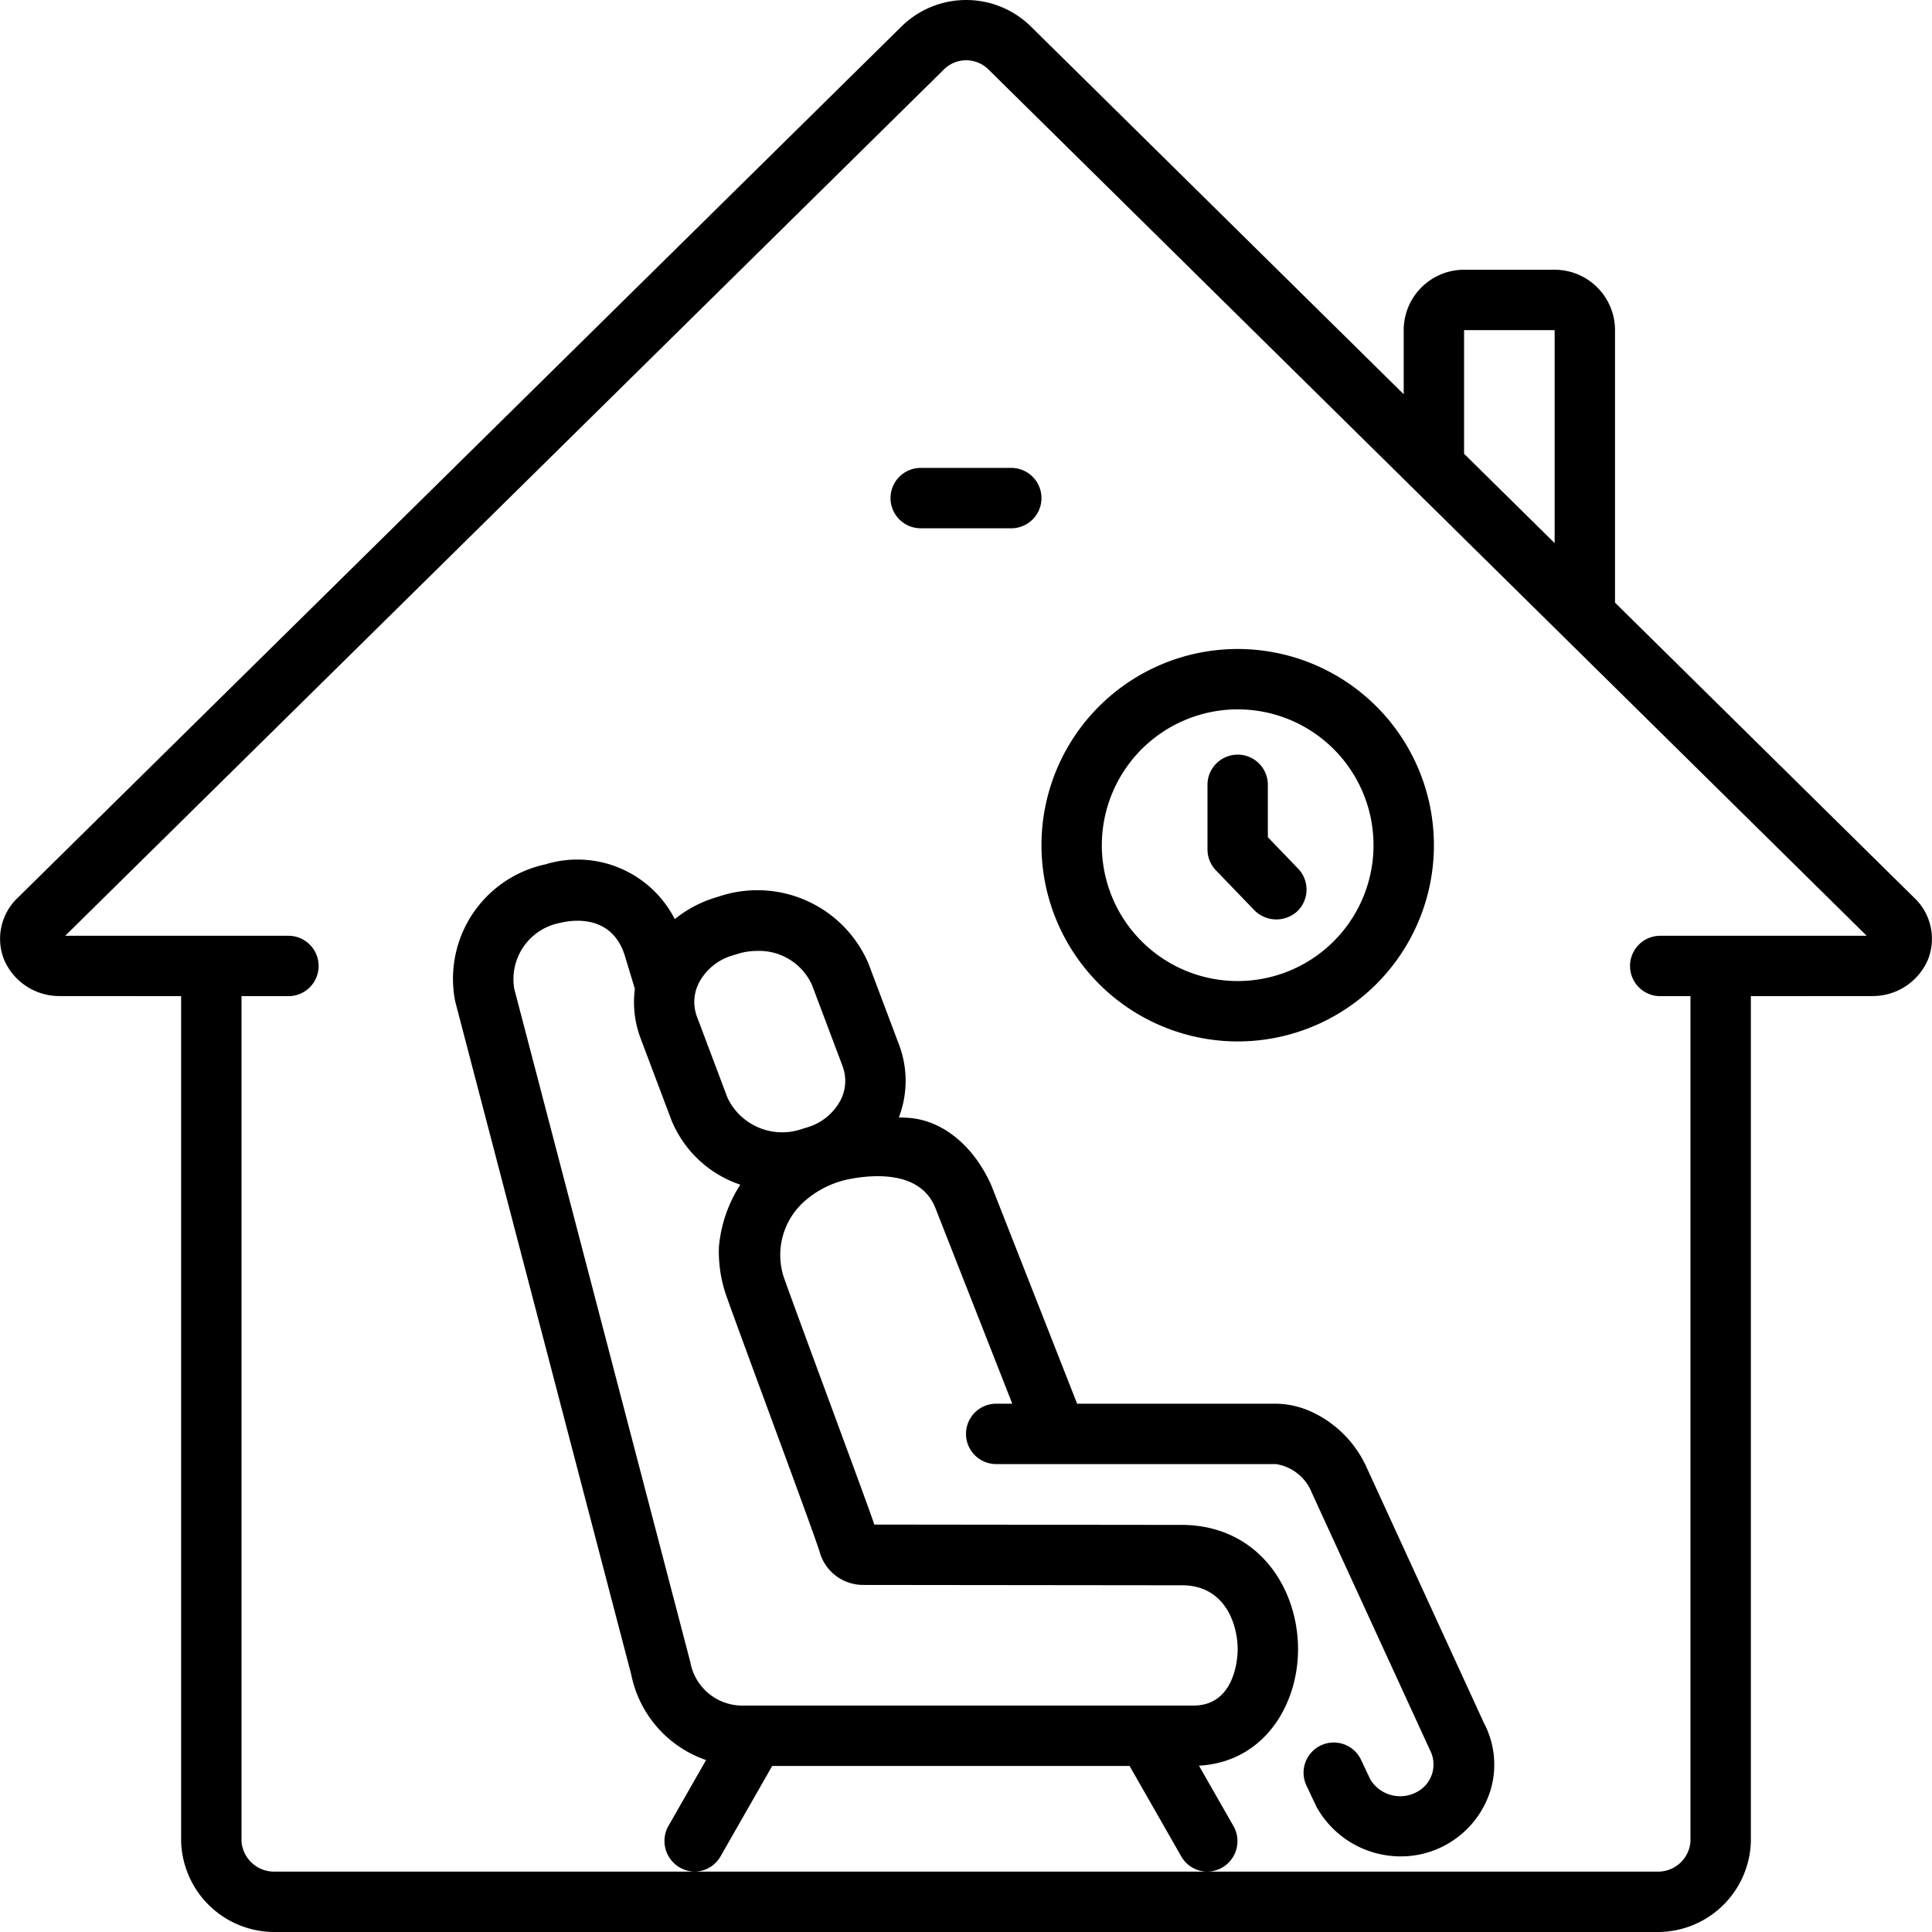 <?xml version="1.0"?>
<svg xmlns="http://www.w3.org/2000/svg" data-name="Layer 1" id="Layer_1" viewBox="0 0 128 128"><title/><path d="M126.806,59.464,106.999,39.927V21.871a4.004,4.004,0,0,0-4-4H96.999A4.004,4.004,0,0,0,92.999,21.871v4.248L68.285,1.743a6.111,6.111,0,0,0-8.547-0L1.194,59.463a3.739,3.739,0,0,0-.919,4.13,3.983,3.983,0,0,0,3.683,2.399c.017 0,8.042.005,8.042.005v56.002A6.185,6.185,0,0,0,18.203,128h91.618a6.172,6.172,0,0,0,6.178-6V65.998s8.038-.006,8.059-.006a3.981,3.981,0,0,0,3.667-2.398A3.738,3.738,0,0,0,126.806,59.464ZM96.999,21.871h6v14.111L96.999,30.064ZM46.002,124a1.999,1.999,0,0,0,1.734-1.008l3.424-5.992,23.678-0,3.424,5.993a1.999,1.999,0,0,0,1.734,1.008Zm-3.561-55.209,2.015,5.351a7.511,7.511,0,0,0,4.59,4.346,9.102,9.102,0,0,0-1.417,4.13,8.941,8.941,0,0,0,.538,3.363c1.317,3.685,5.8,15.687,6.143,16.859a2.989,2.989,0,0,0,2.882,2.166L78.396,105.029c2.843.058,3.602,2.69,3.603,4.235,0,.376-.08,3.675-2.861,3.735H49.119A3.505,3.505,0,0,1,45.734,110.116c-.008-.041-11.662-44.602-11.662-44.602a3.795,3.795,0,0,1,3.056-4.374c.555-.141,3.362-.697,4.261,2.154,0,0,.671,2.213.673,2.218A6.774,6.774,0,0,0,42.441,68.791Zm3.856-3.66a3.678,3.678,0,0,1,2.243-1.832l.335-.104a4.318,4.318,0,0,1,1.28-.193,3.837,3.837,0,0,1,3.645,2.262l2.015,5.351a2.785,2.785,0,0,1-.112,2.25,3.678,3.678,0,0,1-2.243,1.832l-.335.104a4.014,4.014,0,0,1-4.926-2.069l-2.015-5.351A2.785,2.785,0,0,1,46.297,65.131Zm63.697-3.133a2,2,0,0,0,0,4h2.004v56.002a2.15,2.15,0,0,1-2.178,2H80.005a2.02,2.02,0,0,0,1.73-2.992L79.434,116.98c4.31-.237,6.567-4.02,6.565-7.718-.002-4.014-2.587-8.131-7.56-8.233l-20.513-.023c-.464-1.41-4.685-12.713-5.993-16.371a4.748,4.748,0,0,1,1.453-5.122,6.323,6.323,0,0,1,2.976-1.412c1.995-.37,4.725-.335,5.615,1.945l5.089,12.953H66a2,2,0,0,0,0,4H84.533a3.058,3.058,0,0,1,2.38,1.904s7.823,17.04,7.845,17.081a2.059,2.059,0,0,1-.933,2.764,2.312,2.312,0,0,1-3.036-.853l-.598-1.264a2,2,0,1,0-3.615,1.71s.657,1.388.675,1.42a6.384,6.384,0,0,0,6.369,3.177,6.232,6.232,0,0,0,5.104-4.243,5.902,5.902,0,0,0-.416-4.555L90.549,97.235a7.394,7.394,0,0,0-3.646-3.693,5.771,5.771,0,0,0-2.369-.543h-13.171L65.661,78.492c-1.163-2.58-3.181-4.235-5.396-4.426-.245-.021-.476-.024-.714-.036a6.761,6.761,0,0,0,.009-4.825l-2.015-5.351A8.004,8.004,0,0,0,47.69,59.375l-.335.104a7.996,7.996,0,0,0-2.649,1.414,7.242,7.242,0,0,0-8.565-3.629,7.751,7.751,0,0,0-5.984,9.074c.008.042,11.665,44.611,11.665,44.611a7.569,7.569,0,0,0,4.957,5.659l-2.514,4.4a2.032,2.032,0,0,0,1.731,2.992H18.203a2.164,2.164,0,0,1-2.202-2V65.998h3.109a2,2,0,0,0,0-4H4.321L62.547,4.591a2.096,2.096,0,0,1,2.93-0l58.197,57.407Z"/><path d="M59,33a2,2,0,0,0,2,2h6a2,2,0,0,0,0-4H61A2,2,0,0,0,59,33Z"/><path d="M81.999,68.998A13,13,0,1,0,69,55.998,13.015,13.015,0,0,0,81.999,68.998Zm0-22.001a9,9,0,1,1-9,9A9.01,9.01,0,0,1,81.999,46.997Z"/><path d="M83.121,60.323a2.054,2.054,0,0,0,2.828.053,2.001,2.001,0,0,0,.053-2.828l-2.003-2.079V51.997a2,2,0,1,0-4,0v4.278a1.998,1.998,0,0,0,.56,1.388Z"/></svg>
